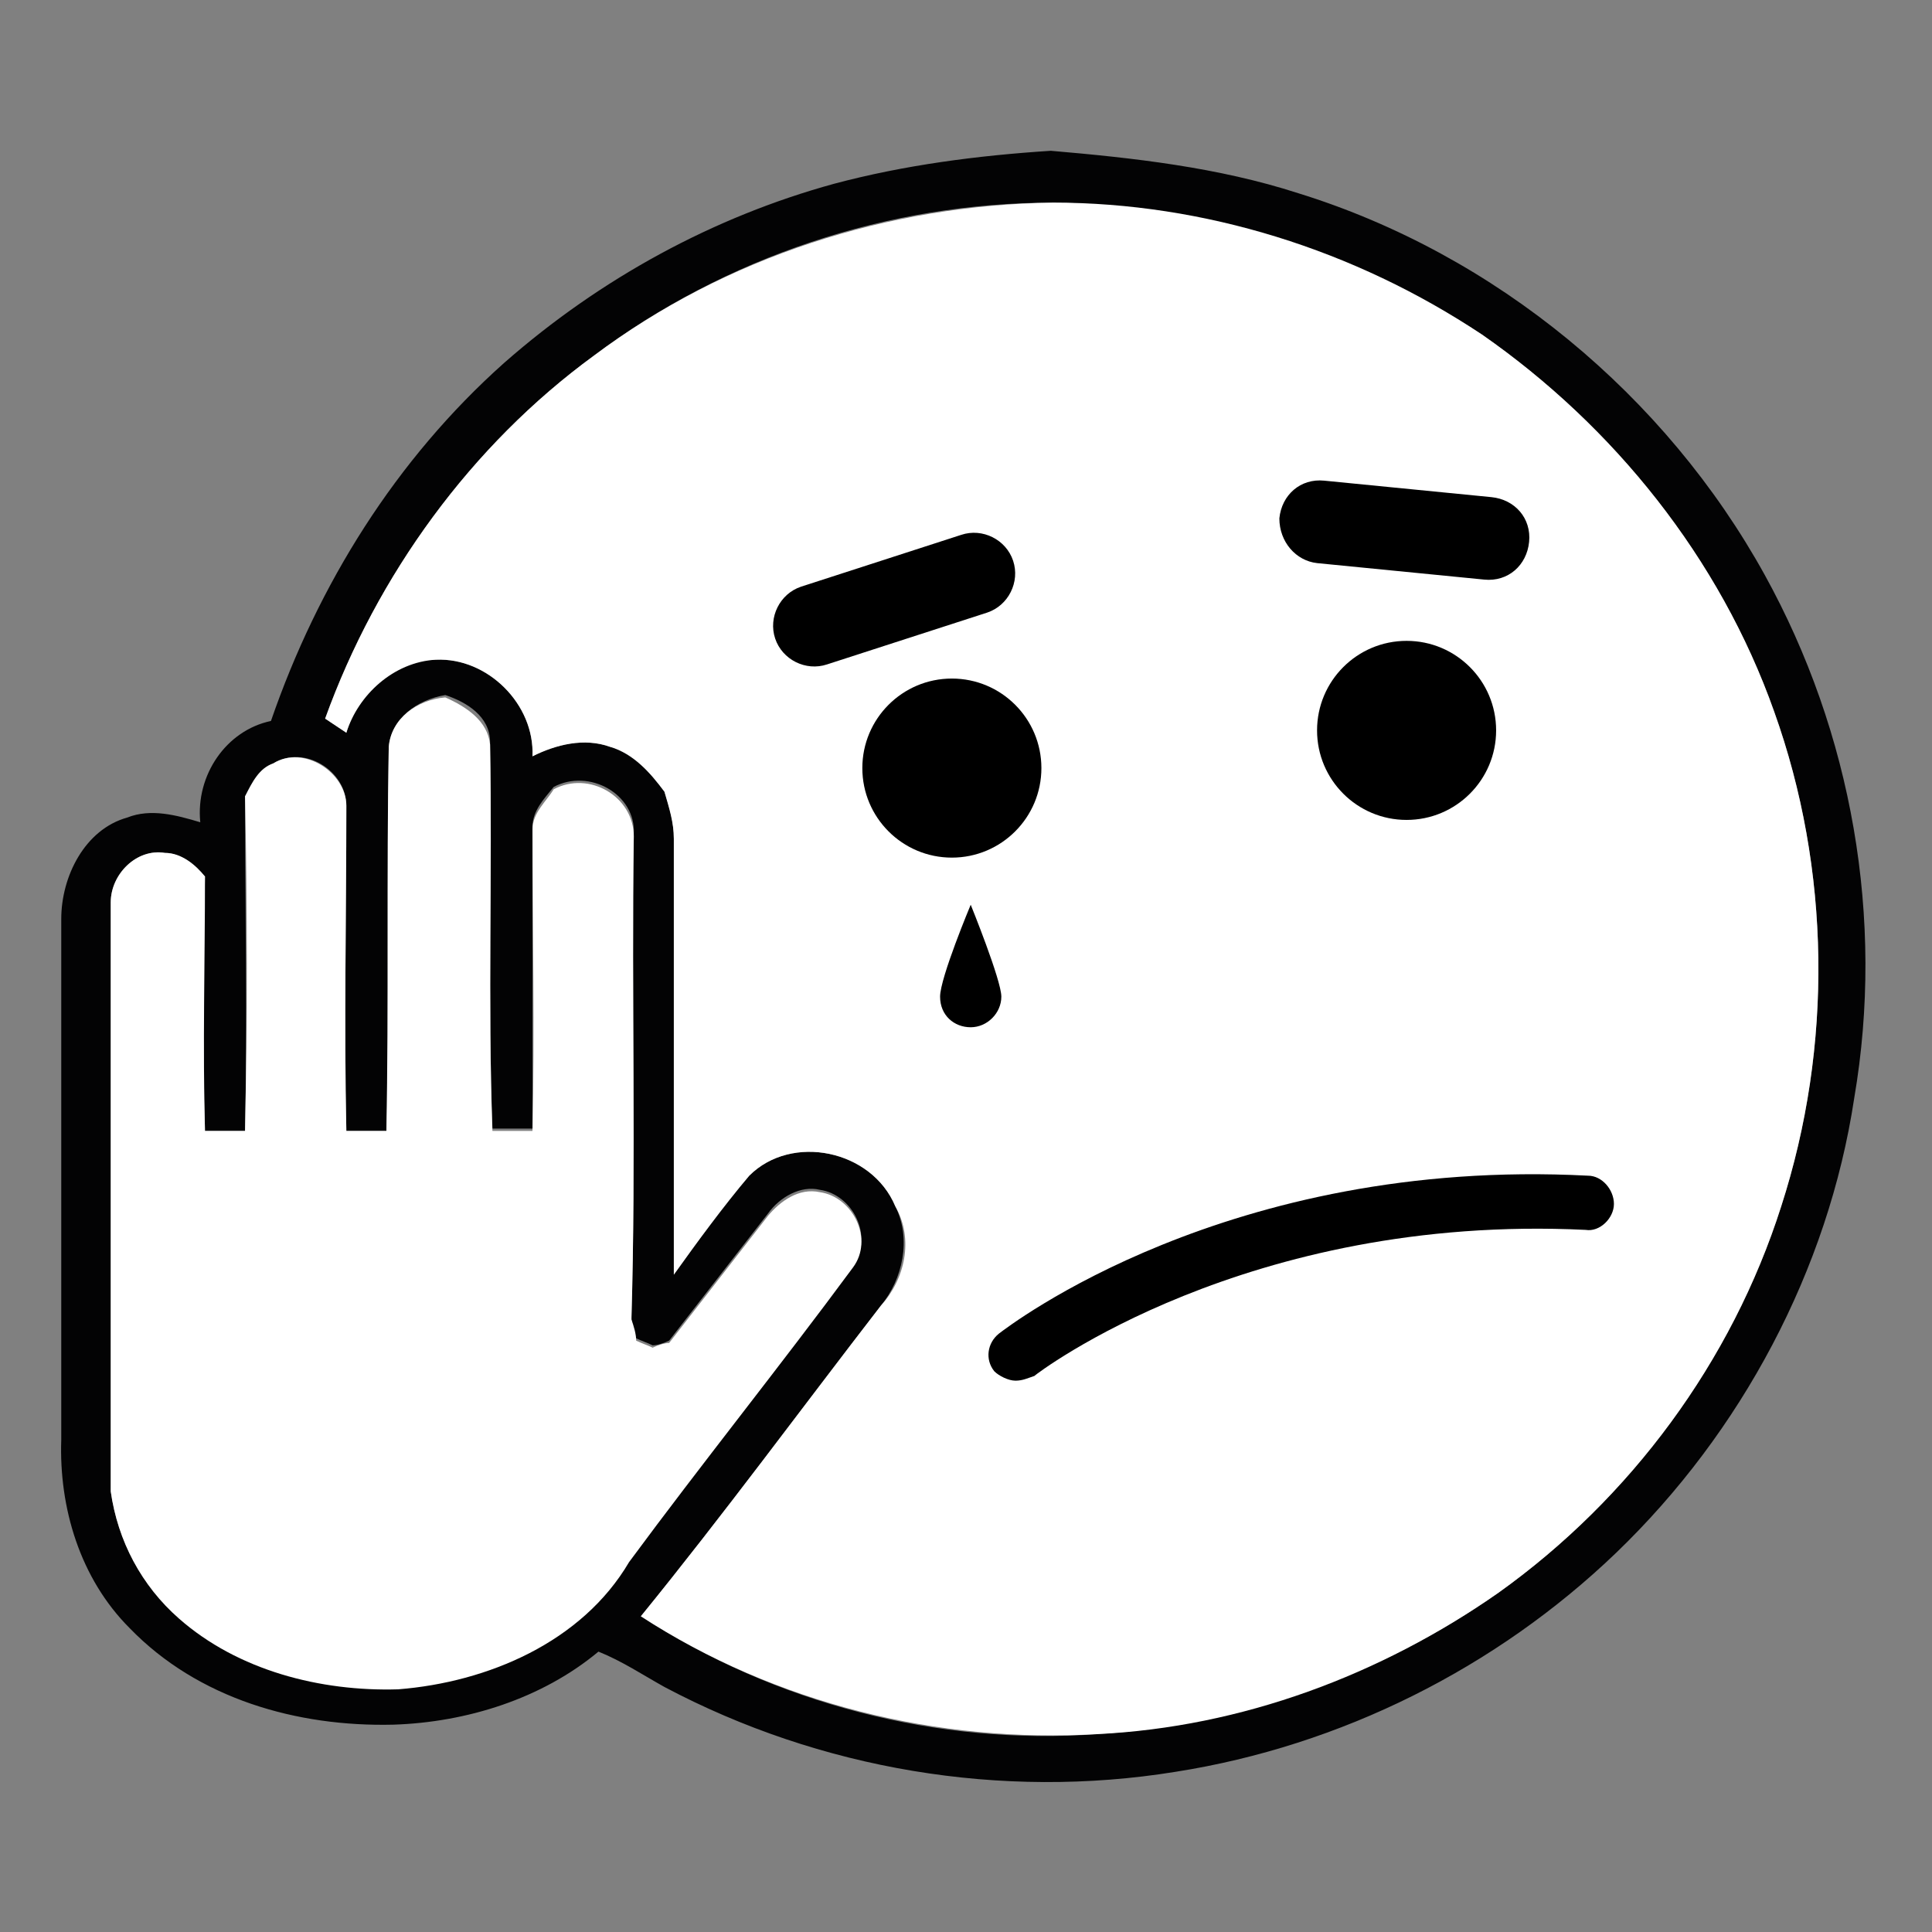 <?xml version="1.0" encoding="utf-8"?>
<!-- Generator: Adobe Illustrator 18.0.0, SVG Export Plug-In . SVG Version: 6.00 Build 0)  -->
<!DOCTYPE svg PUBLIC "-//W3C//DTD SVG 1.1//EN" "http://www.w3.org/Graphics/SVG/1.1/DTD/svg11.dtd">
<svg version="1.1" id="Layer_1" xmlns="http://www.w3.org/2000/svg" xmlns:xlink="http://www.w3.org/1999/xlink" x="0px" y="0px"
	 viewBox="0 0 82 82" enable-background="new 0 0 82 82" xml:space="preserve">
<rect x="0" y="0" width="82" height="82" fill="#808080" stroke="none"/>
<g>
	<g>
		<g>
			<g>
				<g>
					<path fill="#030304" d="M35.4,7.8c3-0.8,6.1-1.2,9.2-1.4c3.5,0.3,7.1,0.7,10.5,1.8c8.4,2.6,15.6,8.6,19.8,16.2
						c3.7,6.7,5.1,14.6,3.8,22.2c-1.1,7.3-4.8,14.2-10.1,19.3c-5.1,4.9-11.7,8.2-18.7,9.3c-7.4,1.2-15.1-0.1-21.7-3.6
						c-0.9-0.5-1.8-1.1-2.8-1.5c-2.4,2-5.6,3-8.7,3.1c-4.1,0.1-8.3-1.1-11.2-4.1c-2.1-2.1-3-5.1-2.9-8c0-7.4,0-14.7,0-22.1
						c0-1.8,1-3.8,2.8-4.3c1-0.4,2.1-0.1,3.1,0.2c-0.2-2,1.1-3.9,3-4.3c2-5.8,5.3-11.1,9.9-15.2C25.5,11.8,30.3,9.2,35.4,7.8z
						 M25.2,15.1C20,18.9,16,24.4,13.8,30.5c0.3,0.2,0.6,0.4,0.9,0.6c0.5-1.7,2-3.1,3.8-3.1c2.2-0.1,4.2,1.9,4.1,4.1
						c1-0.5,2.2-0.8,3.3-0.4c1,0.2,1.7,1.1,2.3,1.9c0.2,0.6,0.4,1.3,0.4,2c0,6.2,0,12.3,0,18.5c1-1.4,2.1-2.9,3.2-4.2
						c1.8-1.8,5.2-1.1,6.2,1.3c0.7,1.4,0.3,3.1-0.6,4.2c-3.4,4.4-6.7,8.9-10.2,13.2c5.7,3.7,12.6,5.5,19.4,5c6.1-0.4,12-2.5,17-6
						c5.6-4,9.9-9.8,12-16.4c2.2-6.8,2.1-14.3-0.3-21c-2.3-6.5-6.8-12.1-12.4-16c-5.4-3.5-11.7-5.5-18.2-5.6
						C37.7,8.6,30.8,10.9,25.2,15.1z M16.5,31.7c-0.1,5.4,0.1,10.9-0.1,16.3c-0.6,0-1.1,0-1.7,0c-0.1-4.6,0-9.2,0-13.8
						c0-1.5-1.8-2.6-3.1-1.8c-0.6,0.3-0.9,0.9-1.2,1.4c0,4.7,0.1,9.5,0,14.2c-0.6,0-1.1,0-1.7,0c-0.1-3.6-0.1-7.2,0-10.8
						c-0.5-0.5-1-1-1.7-1c-1.2-0.2-2.3,0.9-2.3,2.1c0,8.3,0,16.6,0,25c0.3,2.1,1.3,4,2.9,5.3c2.5,2.2,6,3.1,9.3,3
						c3.8-0.2,7.8-1.9,9.8-5.4c3.1-4.2,6.4-8.3,9.5-12.5c0.9-1.2,0-3-1.4-3.2c-0.8-0.2-1.7,0.3-2.2,1c-1.4,1.8-2.8,3.6-4.2,5.4
						c-0.2,0.1-0.5,0.2-0.7,0.2c-0.2-0.1-0.5-0.2-0.7-0.3c-0.1-0.3-0.2-0.6-0.2-0.9c0.2-6.8,0-13.7,0.1-20.5c0.1-1.7-1.9-2.8-3.4-2
						c-0.4,0.5-0.9,1-0.9,1.7c0,4.3,0,8.6,0,12.8c-0.6,0-1.1,0-1.7,0c-0.2-5.5,0-10.9-0.1-16.4c0-1.1-1-1.7-1.9-2
						C17.7,29.7,16.6,30.5,16.5,31.7z"/>
				</g>
			</g>
			<g>
				<path fill="#030304" d="M68.2,25.2c0.8-0.1,1.5-0.3,2.3-0.4c0.2,2.8-1.1,5.6-3.3,7.3c-3,2.5-7.7,2.6-10.7,0.2
					c-1.4-1-2.5-2.5-3-4.1c0.7-0.2,1.5-0.3,2.2-0.5c0.8,1.6,2.2,3.1,4,3.7c2.8,1.1,6.3-0.3,7.7-3C67.9,27.4,68,26.3,68.2,25.2z"/>
			</g>
			<g>
				<path fill="#030304" d="M47.4,28.4c0.8-0.1,1.5-0.3,2.3-0.4c0.1,2.7-1,5.5-3.1,7.2c-2.9,2.5-7.4,2.7-10.5,0.5
					c-1.6-1-2.8-2.6-3.4-4.4c0.8-0.1,1.5-0.3,2.3-0.4c0.8,1.4,1.8,2.7,3.3,3.4c0.9,0.5,1.9,0.5,2.9,0.6c2.2-0.2,4.3-1.3,5.4-3.3
					C47.1,30.6,47.3,29.5,47.4,28.4z"/>
			</g>
			<g>
				<path fill="#030304" d="M49.3,52.6c1.9-2.3,5.2-3.5,8.2-2.9c3.1,0.5,5.7,2.8,6.7,5.7c-0.8,0.2-1.5,0.3-2.3,0.5
					c-0.8-1.5-1.9-2.8-3.5-3.4c-2.1-0.9-4.7-0.6-6.5,0.9c-1.6,1.2-2.3,3.1-2.4,5c-0.8,0.2-1.6,0.4-2.4,0.4
					C47.1,56.5,47.8,54.2,49.3,52.6z"/>
			</g>
		</g>
		<g>
			<g>
				<g>
					<path fill="#FFFFFF" d="M25.2,15.1c5.6-4.2,12.5-6.4,19.5-6.5c6.4,0,12.8,2,18.2,5.6c5.6,3.9,10.1,9.5,12.4,16
						c2.4,6.7,2.5,14.2,0.3,21c-2.1,6.6-6.4,12.4-12,16.4c-5,3.5-10.9,5.7-17,6c-6.8,0.4-13.7-1.3-19.4-5c3.5-4.3,6.8-8.8,10.2-13.2
						c1-1.1,1.4-2.8,0.6-4.2c-1-2.4-4.4-3.1-6.2-1.3c-1.1,1.3-2.2,2.8-3.2,4.2c0-6.2,0-12.3,0-18.5c0-0.7-0.2-1.3-0.4-2
						c-0.6-0.8-1.3-1.6-2.3-1.9c-1.1-0.4-2.3-0.1-3.3,0.4c0.1-2.2-1.9-4.2-4.1-4.1c-1.8,0.1-3.3,1.5-3.8,3.1
						c-0.3-0.2-0.6-0.4-0.9-0.6C16,24.4,20,18.9,25.2,15.1z"/>
				</g>
			</g>
			<g>
				<path fill="#FFFFFF" d="M16.5,31.7c0.1-1.2,1.2-2,2.4-2.1c0.9,0.4,1.8,1,1.9,2c0.1,5.5-0.1,10.9,0.1,16.4c0.6,0,1.1,0,1.7,0
					c0.1-4.3,0-8.6,0-12.8c0-0.7,0.6-1.2,0.9-1.7c1.5-0.8,3.4,0.3,3.4,2c-0.1,6.8,0.1,13.7-0.1,20.5c0.1,0.3,0.2,0.6,0.2,0.9
					c0.2,0.1,0.5,0.2,0.7,0.3c0.2-0.1,0.5-0.2,0.7-0.2c1.4-1.8,2.8-3.6,4.2-5.4c0.5-0.6,1.3-1.2,2.2-1c1.4,0.2,2.3,2,1.4,3.2
					c-3.1,4.2-6.4,8.3-9.5,12.5c-2,3.4-6,5.1-9.8,5.4c-3.3,0.1-6.8-0.8-9.3-3C6,67.3,5,65.4,4.7,63.3c0-8.3,0-16.6,0-25
					c0-1.2,1.1-2.3,2.3-2.1c0.7,0,1.3,0.5,1.7,1c0,3.6-0.1,7.2,0,10.8c0.6,0,1.1,0,1.7,0c0.1-4.7,0.1-9.5,0-14.2
					c0.3-0.6,0.6-1.2,1.2-1.4c1.3-0.8,3.1,0.4,3.1,1.8c0,4.6-0.1,9.2,0,13.8c0.6,0,1.1,0,1.7,0C16.5,42.6,16.4,37.1,16.5,31.7z"/>
			</g>
		</g>
		<g id="Eye_3_">
			<circle cx="40.4" cy="32.6" r="3.8"/>
		</g>
		<g id="Eye_2_">
			<circle cx="59.7" cy="31" r="3.8"/>
		</g>
		<g>
			<path d="M55.9,23.9l7.1,0.7c1,0.1,1.8-0.6,1.9-1.6v0c0.1-1-0.6-1.8-1.6-1.9l-7.1-0.7c-1-0.1-1.8,0.6-1.9,1.6v0
				C54.3,23,55,23.8,55.9,23.9z"/>
		</g>
		<g>
			<path d="M41.9,26l-6.8,2.2c-0.9,0.3-1.9-0.2-2.2-1.1v0c-0.3-0.9,0.2-1.9,1.1-2.2l6.8-2.2c0.9-0.3,1.9,0.2,2.2,1.1v0
				C43.3,24.7,42.8,25.7,41.9,26z"/>
		</g>
	</g>
	<g>
		<path d="M43.1,58.6c-0.3,0-0.7-0.2-0.9-0.4c-0.4-0.5-0.3-1.2,0.2-1.6c0.4-0.3,9.7-7.5,25-6.7c0.6,0,1.1,0.6,1.1,1.2
			c0,0.6-0.6,1.2-1.2,1.1c-14.4-0.7-23.3,6.1-23.4,6.2C43.6,58.5,43.4,58.6,43.1,58.6z"/>
	</g>
	<g>
		<path fill="none" stroke="#000000" stroke-width="4" stroke-linecap="round" stroke-linejoin="round" stroke-miterlimit="10" d="
			M67.3,43.1"/>
	</g>
	<g>
		<path d="M41.2,43.6c0.7,0,1.3-0.6,1.3-1.3s-1.3-3.9-1.3-3.9s-1.3,3.1-1.3,3.9S40.5,43.6,41.2,43.6z"/>
	</g>
</g>
</svg>
